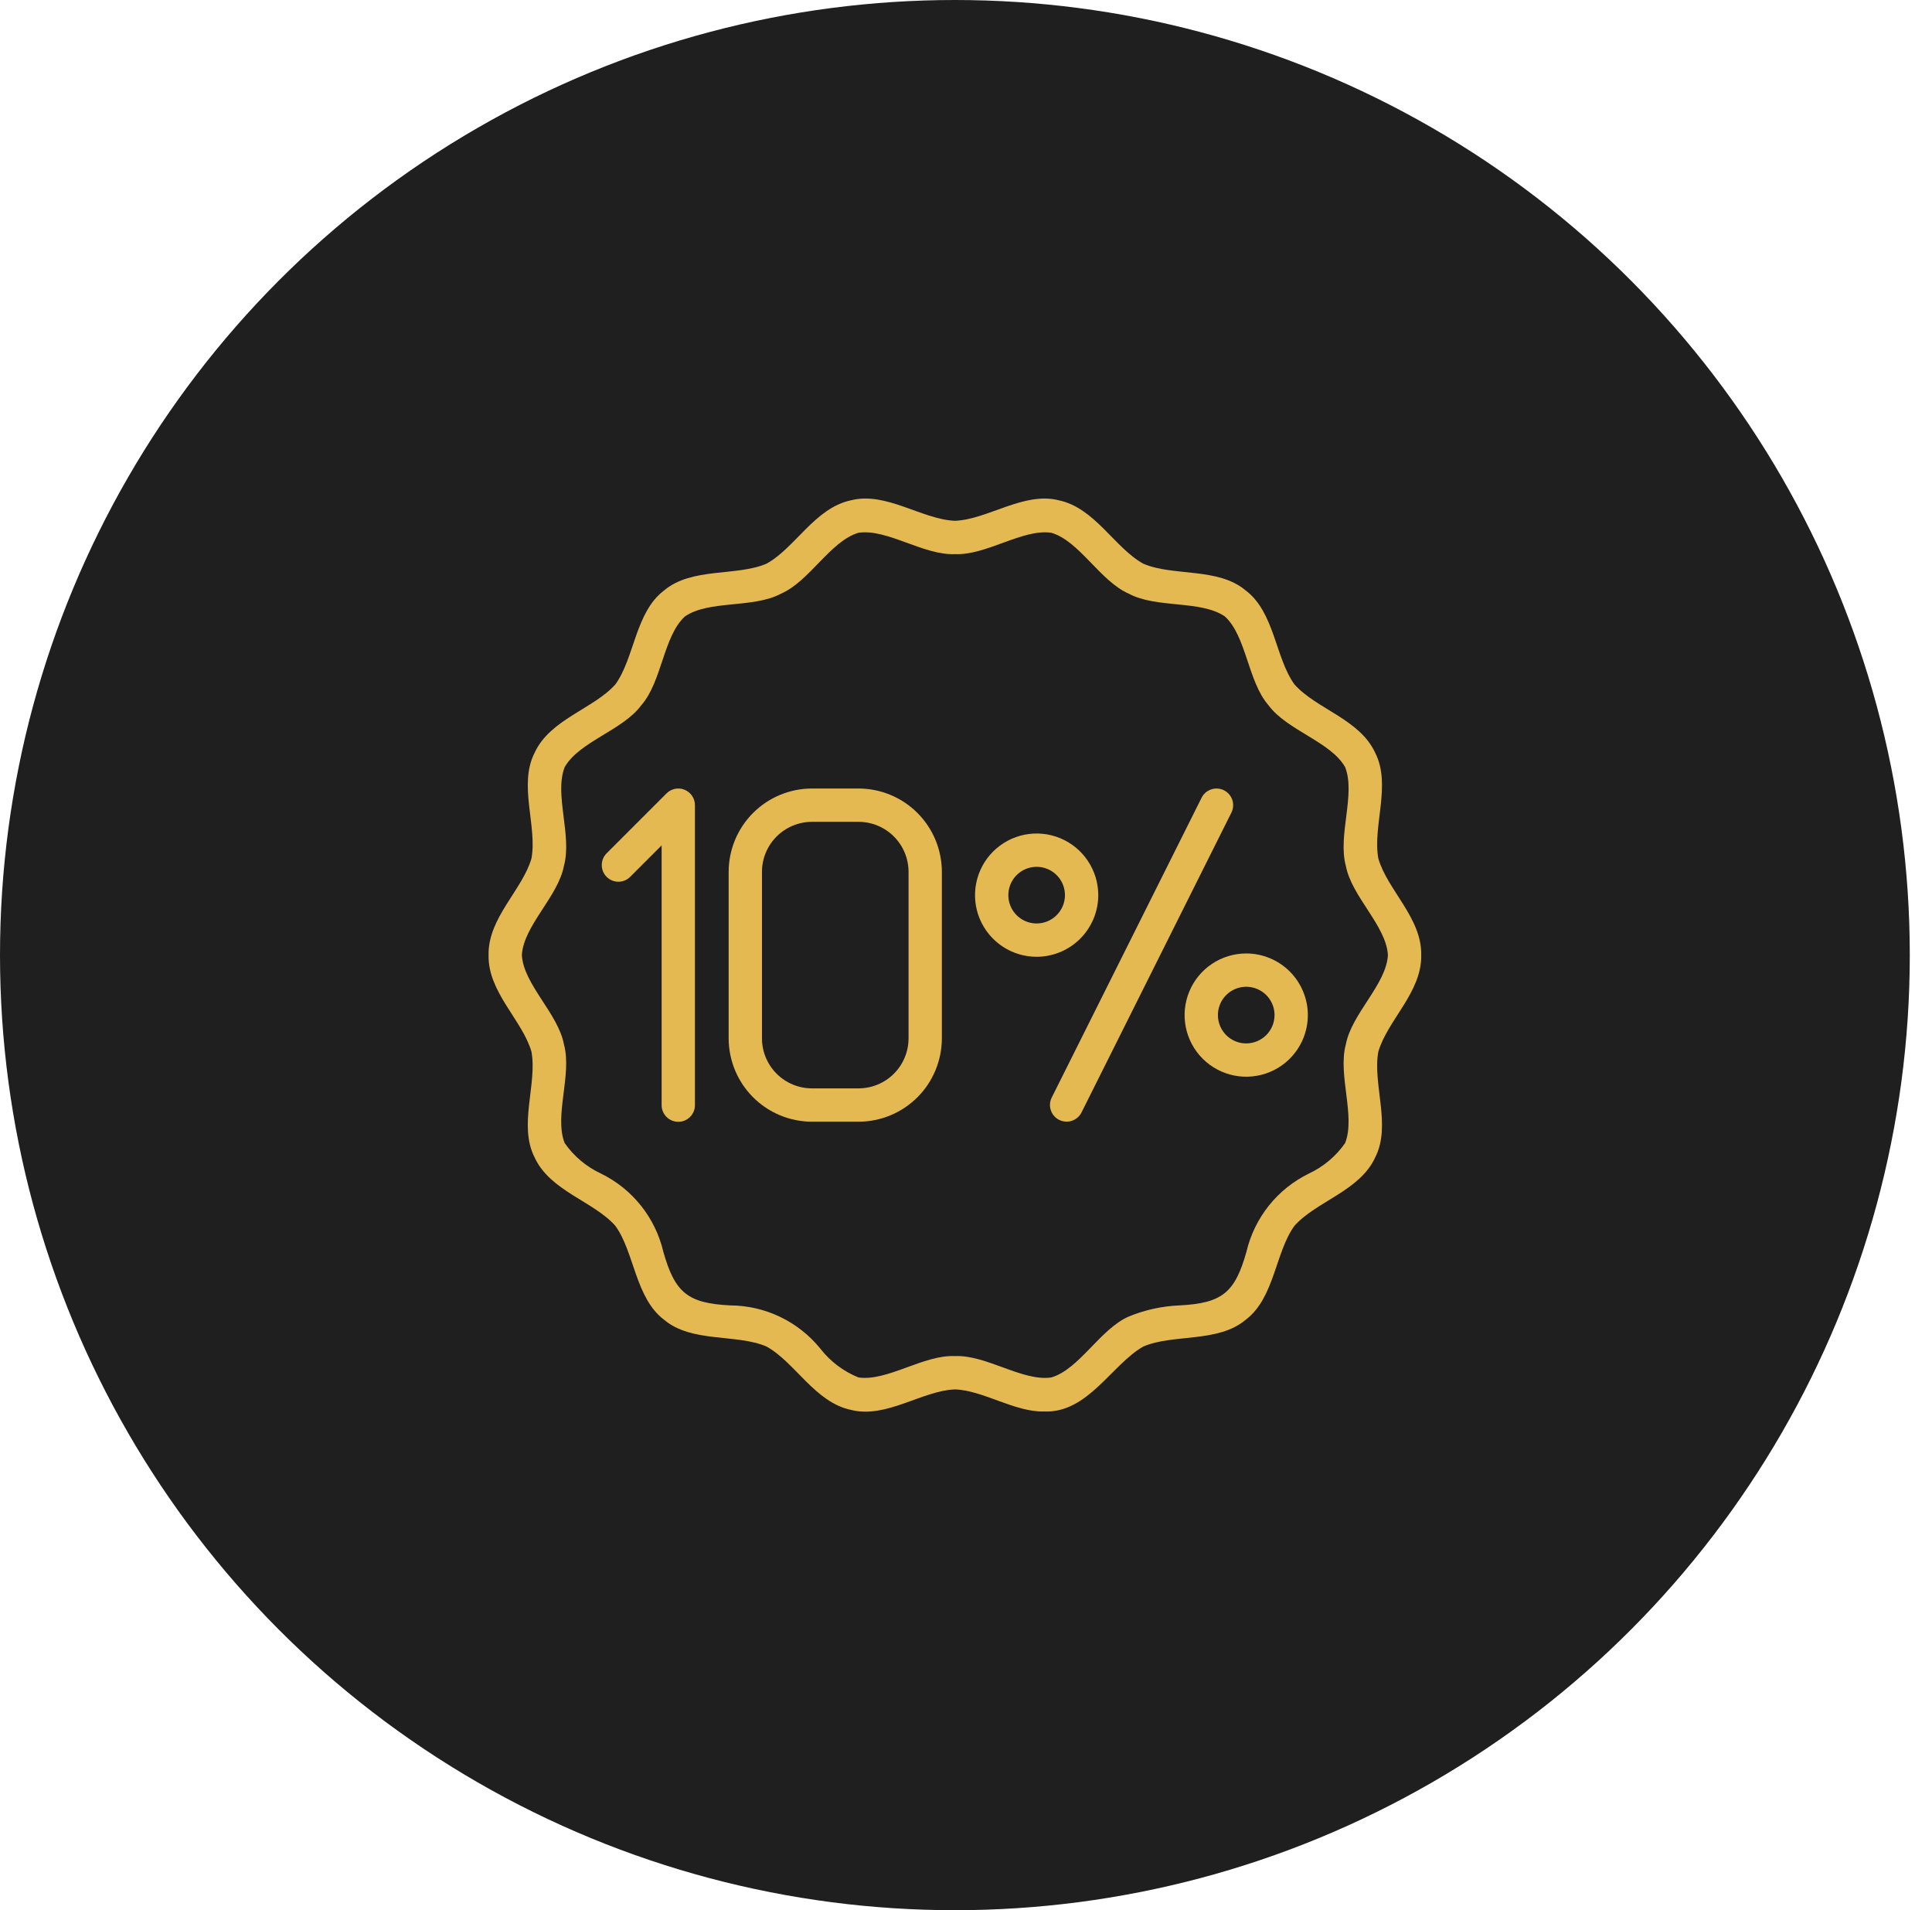 <svg width="87" height="86" viewBox="0 0 87 86" fill="none" xmlns="http://www.w3.org/2000/svg">
<circle cx="43" cy="43" r="43" fill="#1F1F1F"/>
<path d="M62.067 47.352C62.475 45.936 64.033 44.67 63.999 43C64.034 41.33 62.472 40.065 62.067 38.648C61.802 37.198 62.667 35.331 61.923 33.886C61.229 32.377 59.263 31.915 58.288 30.809C57.427 29.616 57.395 27.562 56.094 26.582C54.85 25.532 52.84 25.96 51.486 25.38C50.194 24.669 49.304 22.861 47.673 22.523C46.102 22.125 44.474 23.391 43 23.447C41.526 23.389 39.898 22.123 38.327 22.523C36.695 22.861 35.808 24.671 34.514 25.379C33.16 25.957 31.15 25.532 29.906 26.582C28.605 27.562 28.576 29.617 27.713 30.809C26.736 31.913 24.771 32.377 24.077 33.886C23.332 35.331 24.2 37.198 23.933 38.648C23.525 40.064 21.967 41.33 22.001 43C21.966 44.671 23.528 45.935 23.933 47.352C24.198 48.803 23.332 50.669 24.077 52.114C24.771 53.623 26.737 54.086 27.712 55.191C28.573 56.384 28.605 58.438 29.906 59.418C31.15 60.468 33.16 60.041 34.514 60.621C35.806 61.332 36.696 63.139 38.327 63.477C39.9 63.877 41.526 62.609 43 62.553C44.258 62.589 45.696 63.583 47.026 63.548C48.995 63.62 50.053 61.438 51.486 60.621C52.84 60.043 54.85 60.468 56.094 59.418C57.395 58.438 57.424 56.384 58.287 55.192C59.264 54.088 61.229 53.623 61.923 52.115C62.668 50.669 61.8 48.803 62.067 47.352ZM60.605 47.02C60.23 48.383 61.053 50.244 60.572 51.463C60.159 52.055 59.597 52.528 58.943 52.834C58.241 53.176 57.624 53.67 57.137 54.28C56.65 54.891 56.305 55.602 56.127 56.363C55.608 58.209 55.025 58.671 53.115 58.771C52.331 58.803 51.559 58.972 50.834 59.27C49.54 59.831 48.607 61.644 47.34 62.015C46.045 62.205 44.416 60.99 43 61.053C41.584 60.989 39.955 62.202 38.66 62.015C37.984 61.744 37.393 61.298 36.946 60.724C36.456 60.118 35.838 59.628 35.135 59.29C34.433 58.952 33.664 58.775 32.884 58.771C30.966 58.675 30.394 58.199 29.872 56.363C29.695 55.602 29.35 54.891 28.863 54.28C28.376 53.669 27.759 53.175 27.057 52.833C26.403 52.528 25.841 52.055 25.427 51.462C24.945 50.245 25.768 48.382 25.395 47.02C25.137 45.633 23.576 44.325 23.5 43C23.574 41.676 25.135 40.366 25.395 38.98C25.77 37.617 24.947 35.757 25.428 34.538C26.074 33.391 28.05 32.881 28.884 31.744C29.812 30.68 29.872 28.642 30.842 27.754C31.921 27.008 33.921 27.397 35.166 26.73C36.46 26.169 37.393 24.357 38.66 23.985C39.956 23.796 41.584 25.01 43 24.947C44.416 25.012 46.045 23.798 47.34 23.985C48.607 24.355 49.542 26.168 50.834 26.73C52.079 27.399 54.077 27.009 55.158 27.754C56.129 28.64 56.19 30.68 57.116 31.745C57.95 32.883 59.924 33.391 60.573 34.538C61.055 35.755 60.231 37.618 60.604 38.98C60.863 40.367 62.424 41.676 62.499 43C62.426 44.324 60.865 45.634 60.605 47.02Z" fill="#E5B951"/>
<path d="M30.831 35.557C30.694 35.5 30.543 35.485 30.398 35.514C30.252 35.543 30.119 35.615 30.014 35.72L27.314 38.42C27.175 38.561 27.097 38.751 27.098 38.949C27.098 39.147 27.177 39.337 27.317 39.477C27.457 39.617 27.647 39.696 27.845 39.697C28.043 39.697 28.233 39.62 28.374 39.481L29.794 38.061V49.75C29.793 49.849 29.812 49.947 29.85 50.039C29.887 50.13 29.942 50.214 30.012 50.284C30.082 50.354 30.165 50.41 30.256 50.448C30.347 50.486 30.445 50.505 30.544 50.505C30.643 50.505 30.741 50.486 30.832 50.448C30.924 50.41 31.007 50.354 31.076 50.284C31.146 50.214 31.201 50.13 31.238 50.039C31.276 49.947 31.295 49.849 31.294 49.75V36.25C31.294 36.102 31.25 35.957 31.168 35.834C31.085 35.711 30.968 35.614 30.831 35.557Z" fill="#E5B951"/>
<path d="M38.663 35.5H36.562C35.568 35.501 34.615 35.897 33.912 36.6C33.209 37.303 32.814 38.256 32.812 39.25V46.75C32.814 47.744 33.209 48.697 33.912 49.4C34.615 50.103 35.568 50.499 36.562 50.5H38.663C39.657 50.499 40.61 50.103 41.313 49.4C42.016 48.697 42.411 47.744 42.413 46.75V39.25C42.411 38.256 42.016 37.303 41.313 36.6C40.61 35.897 39.657 35.501 38.663 35.5ZM40.913 46.75C40.912 47.346 40.675 47.918 40.253 48.34C39.831 48.762 39.259 48.999 38.663 49H36.562C35.966 48.999 35.394 48.762 34.972 48.34C34.55 47.918 34.313 47.346 34.312 46.75V39.25C34.313 38.654 34.55 38.082 34.972 37.66C35.394 37.238 35.966 37.001 36.562 37H38.663C39.259 37.001 39.831 37.238 40.253 37.66C40.675 38.082 40.912 38.654 40.913 39.25V46.75Z" fill="#E5B951"/>
<path d="M55.115 35.579C55.027 35.535 54.931 35.509 54.833 35.502C54.735 35.495 54.636 35.508 54.543 35.539C54.449 35.57 54.363 35.619 54.288 35.684C54.214 35.748 54.153 35.827 54.109 35.915L47.359 49.415C47.271 49.592 47.257 49.798 47.32 49.986C47.383 50.174 47.518 50.33 47.696 50.419C47.873 50.507 48.079 50.522 48.267 50.46C48.456 50.397 48.612 50.263 48.701 50.085L55.451 36.586C55.495 36.498 55.521 36.402 55.528 36.303C55.535 36.205 55.523 36.107 55.492 36.013C55.46 35.92 55.411 35.833 55.347 35.759C55.282 35.684 55.203 35.623 55.115 35.579Z" fill="#E5B951"/>
<path d="M49.456 40.301C49.456 39.752 49.293 39.215 48.988 38.759C48.683 38.303 48.25 37.947 47.743 37.737C47.236 37.527 46.678 37.472 46.14 37.579C45.602 37.686 45.107 37.951 44.719 38.339C44.331 38.727 44.067 39.221 43.96 39.759C43.852 40.298 43.907 40.856 44.117 41.363C44.327 41.87 44.683 42.303 45.139 42.608C45.596 42.913 46.132 43.076 46.681 43.076C47.417 43.075 48.122 42.782 48.642 42.262C49.163 41.742 49.455 41.036 49.456 40.301ZM46.681 41.576C46.429 41.576 46.182 41.501 45.973 41.361C45.763 41.221 45.6 41.022 45.503 40.789C45.407 40.556 45.382 40.299 45.431 40.052C45.48 39.805 45.601 39.578 45.78 39.399C45.958 39.221 46.185 39.099 46.432 39.05C46.68 39.001 46.936 39.026 47.169 39.123C47.402 39.219 47.601 39.383 47.741 39.592C47.881 39.802 47.956 40.048 47.956 40.301C47.956 40.639 47.821 40.963 47.582 41.202C47.343 41.441 47.019 41.575 46.681 41.576Z" fill="#E5B951"/>
<path d="M56.118 42.926C55.57 42.926 55.033 43.089 54.577 43.394C54.121 43.698 53.765 44.132 53.555 44.639C53.345 45.146 53.29 45.704 53.397 46.242C53.504 46.78 53.768 47.275 54.157 47.663C54.545 48.051 55.039 48.315 55.577 48.422C56.115 48.529 56.673 48.474 57.181 48.264C57.688 48.054 58.121 47.699 58.426 47.242C58.731 46.786 58.894 46.25 58.894 45.701C58.893 44.965 58.6 44.26 58.08 43.739C57.56 43.219 56.854 42.927 56.118 42.926ZM56.118 46.976C55.866 46.976 55.62 46.901 55.41 46.761C55.2 46.62 55.037 46.421 54.941 46.188C54.844 45.955 54.819 45.699 54.868 45.452C54.917 45.205 55.039 44.977 55.217 44.799C55.396 44.621 55.623 44.499 55.87 44.45C56.117 44.401 56.374 44.426 56.607 44.523C56.84 44.619 57.039 44.783 57.179 44.992C57.319 45.202 57.394 45.449 57.394 45.701C57.393 46.039 57.259 46.363 57.02 46.602C56.781 46.841 56.456 46.975 56.118 46.976Z" fill="#E5B951"/>
</svg>
